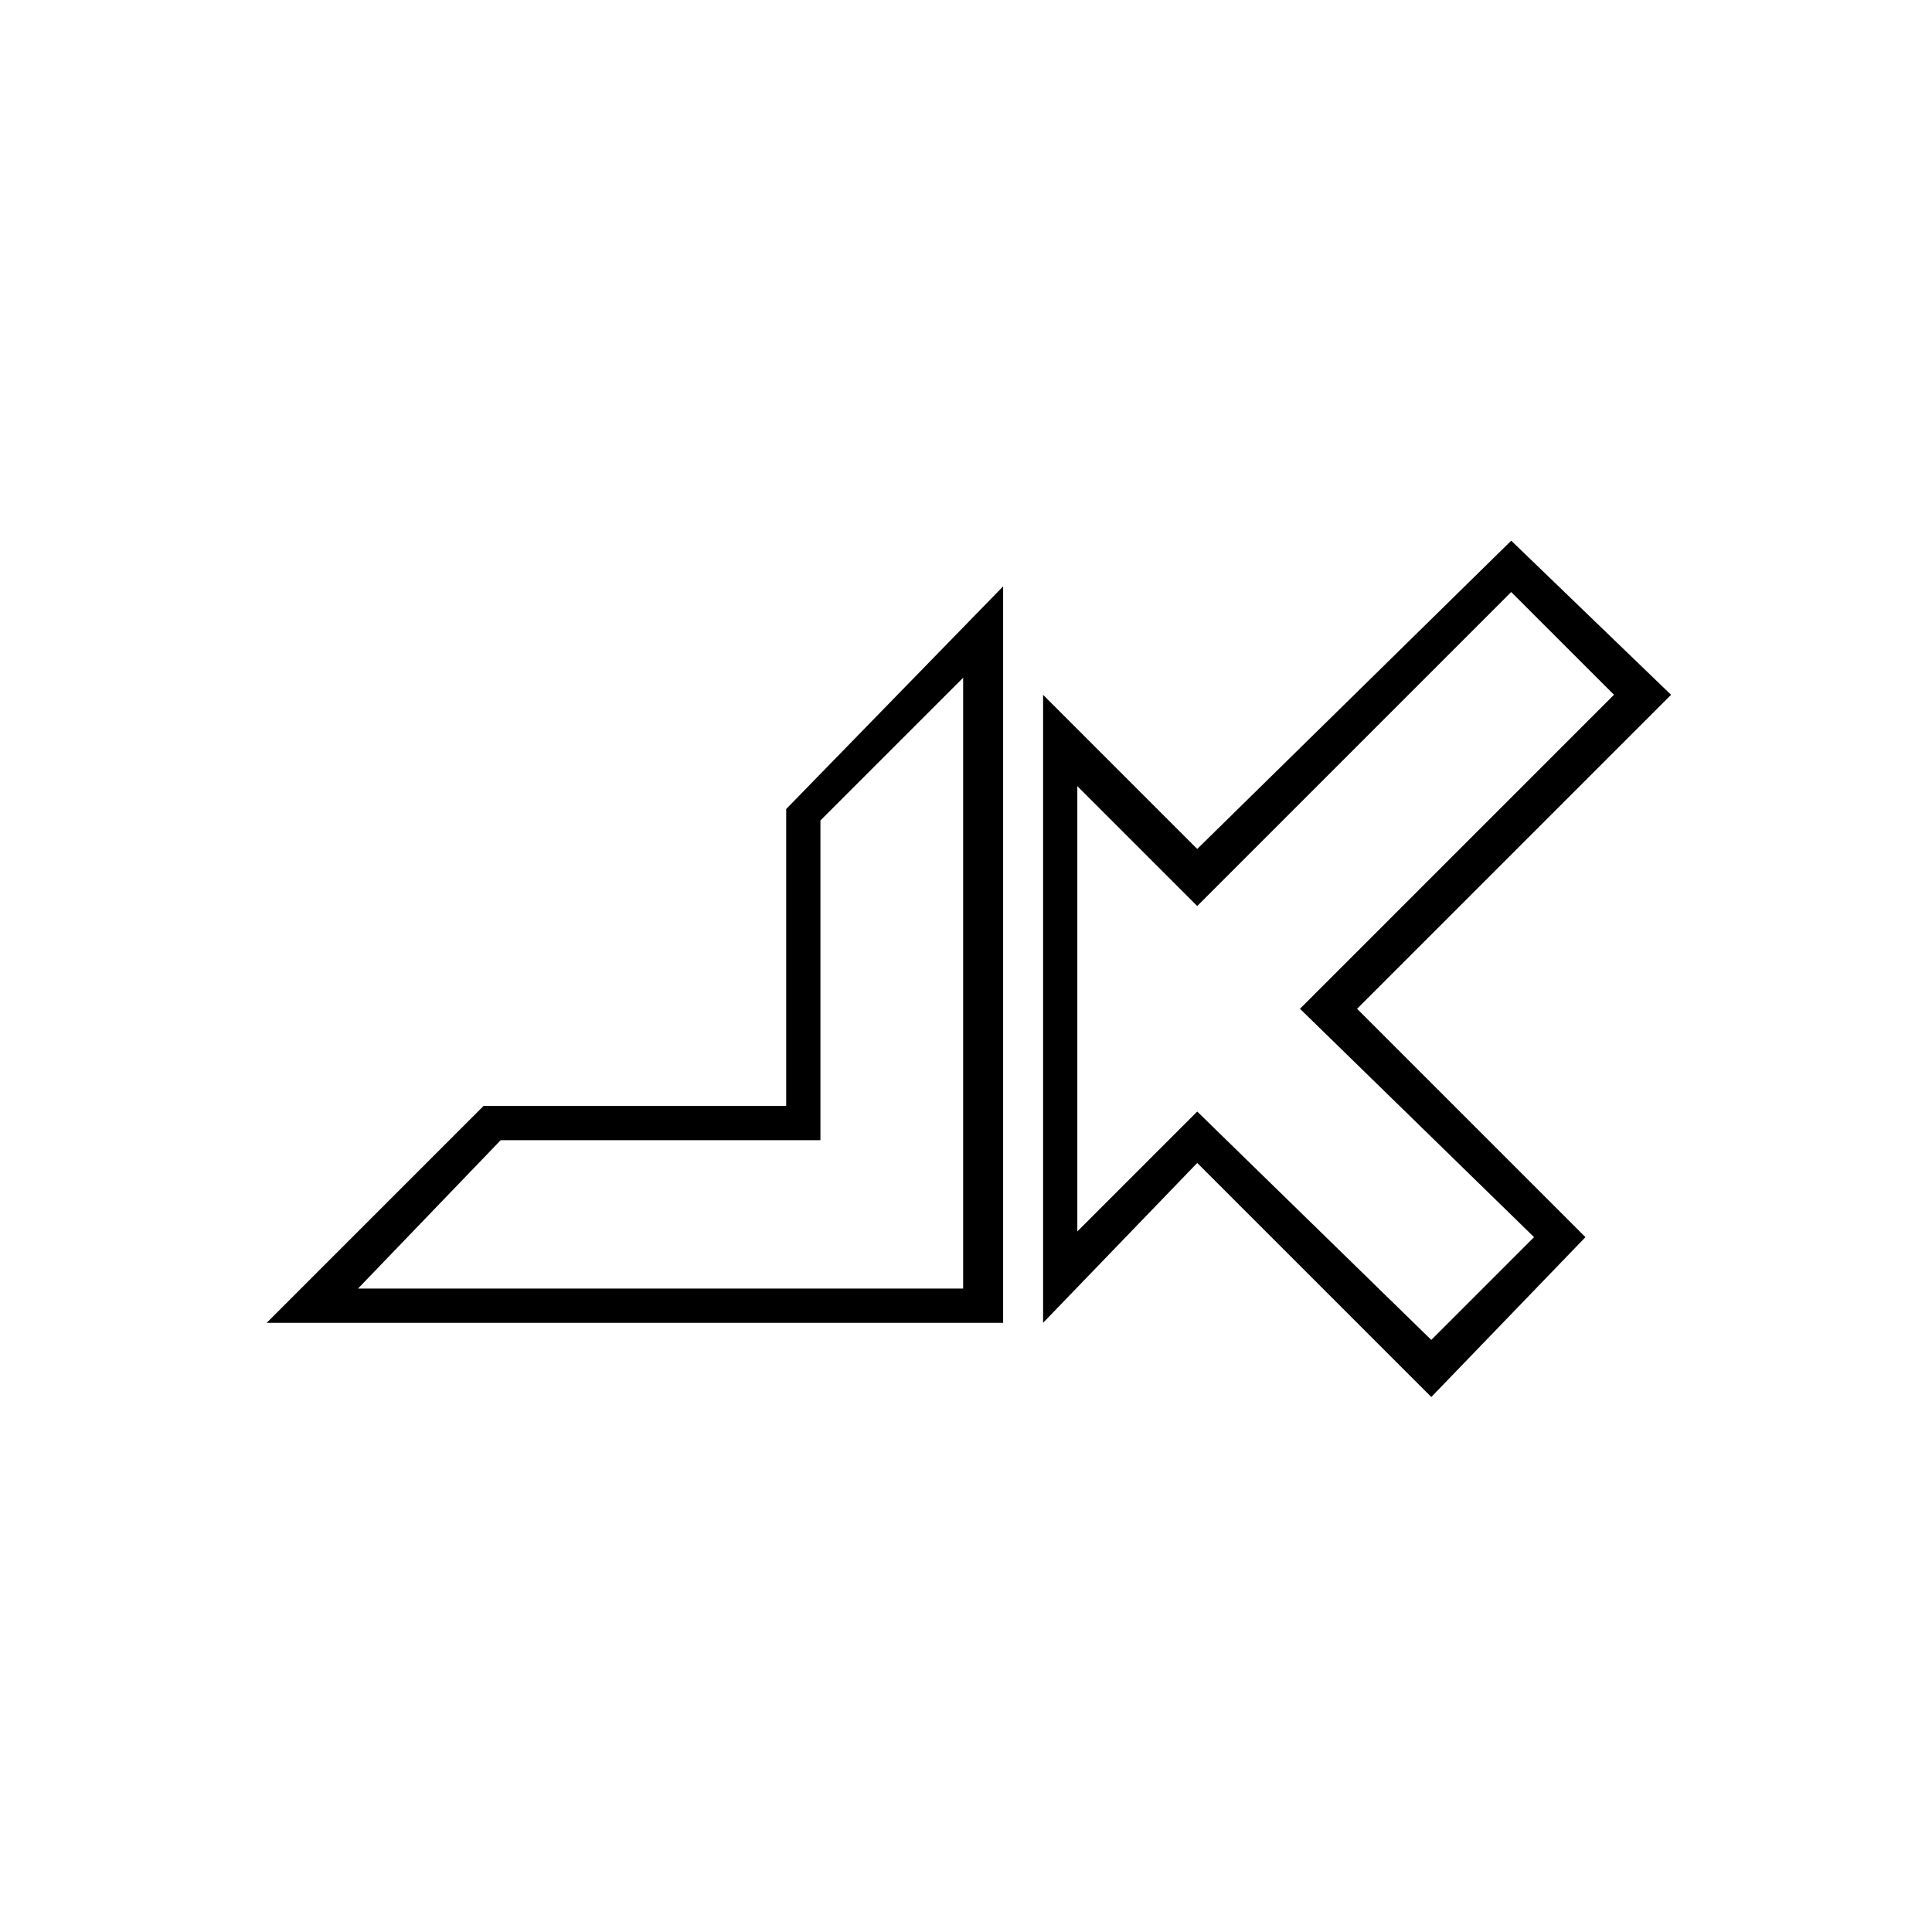 <?xml version="1.0" encoding="UTF-8"?>
<!-- The Best Svg Icon site in the world: iconSvg.co, Visit us! https://iconsvg.co -->
<svg fill="#000000" width="800px" height="800px" version="1.1" viewBox="144 144 512 512" xmlns="http://www.w3.org/2000/svg">
 <g fill-rule="evenodd">
  <path d="m586.85 328.13-83.211 83.211 60.52 60.52-40.848 42.363-62.031-62.031-40.848 42.363v-166.42l40.848 40.848 83.211-81.699 42.363 40.848zm-15.129 0-27.234-27.234-83.211 83.211-31.773-31.773v118.01l31.773-31.773 62.031 60.52 27.234-27.234-62.031-60.52 83.211-83.211z"/>
  <path d="m272.16 437.07h80.188v-78.672l57.492-59.004v195.17h-195.17l57.492-57.492zm4.539 9.078-37.824 39.336h160.37v-161.88l-37.824 37.824v84.727h-84.727z"/>
 </g>
</svg>